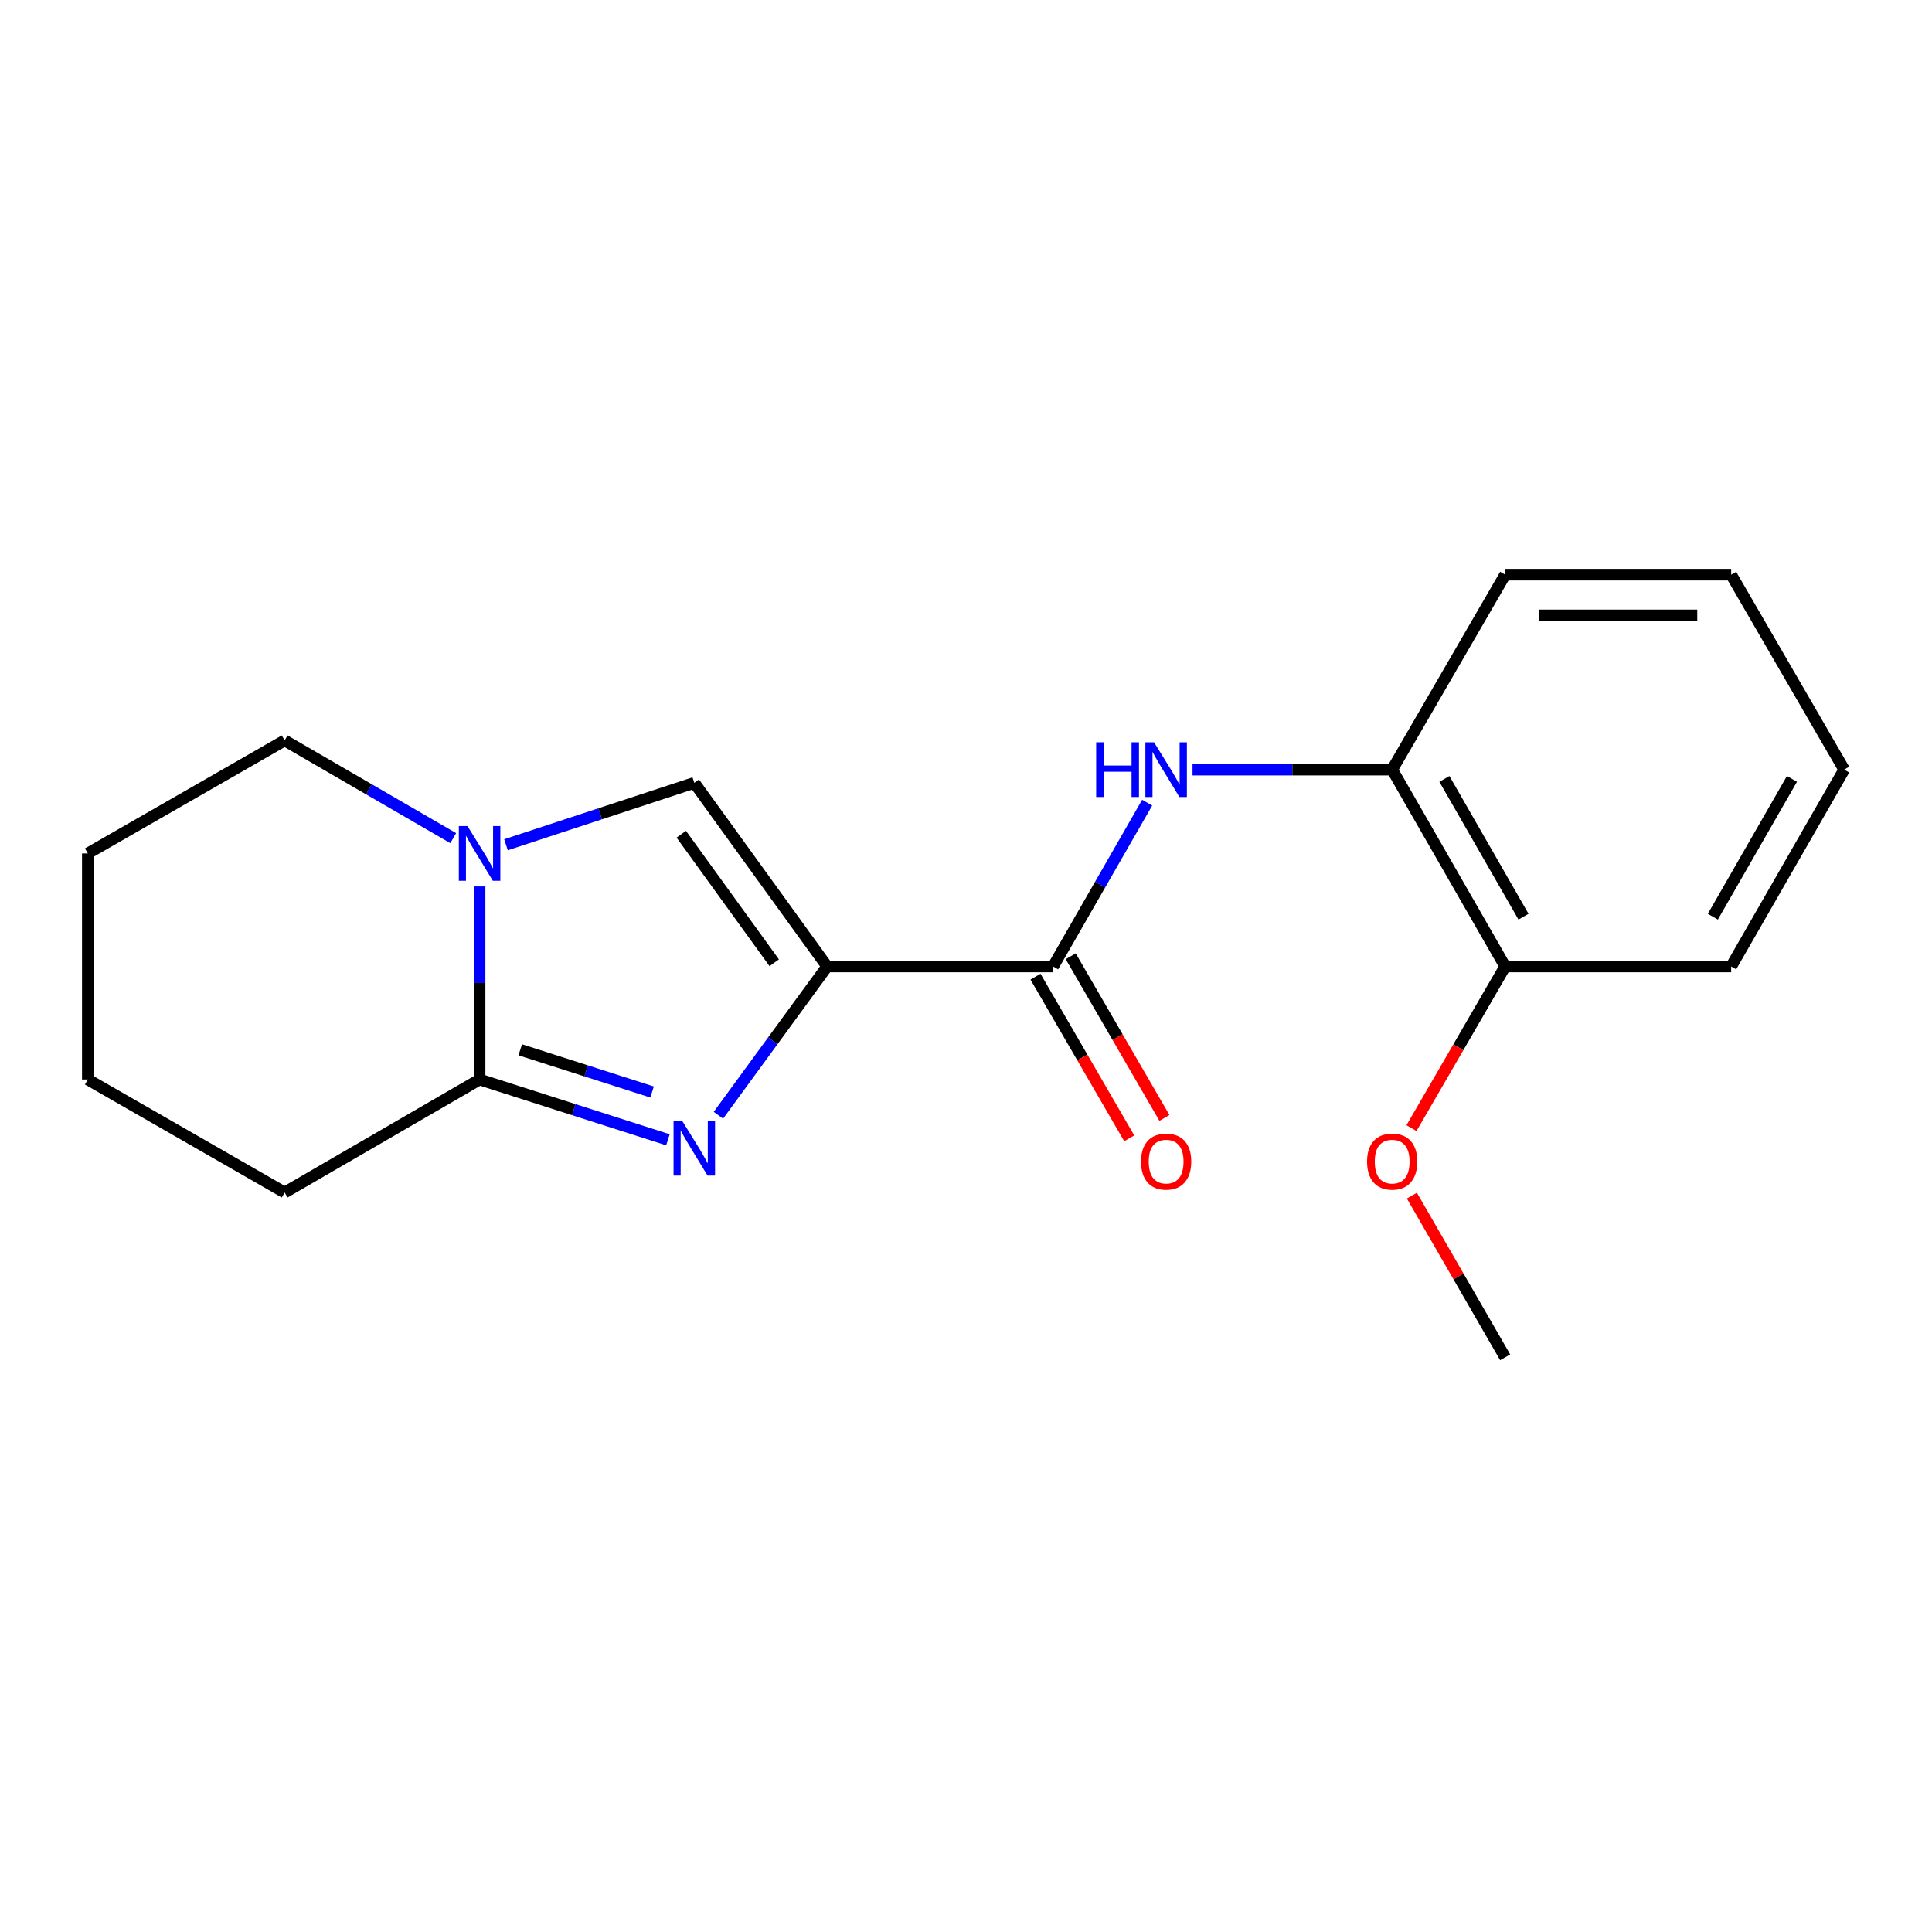 <?xml version='1.0' encoding='iso-8859-1'?>
<svg version='1.1' baseProfile='full'
              xmlns='http://www.w3.org/2000/svg'
                      xmlns:rdkit='http://www.rdkit.org/xml'
                      xmlns:xlink='http://www.w3.org/1999/xlink'
                  xml:space='preserve'
width='1000px' height='1000px' viewBox='0 0 1000 1000'>
<!-- END OF HEADER -->
<rect style='opacity:1.0;fill:#FFFFFF;stroke:none' width='1000' height='1000' x='0' y='0'> </rect>
<path class='bond-0' d='M 428.113,500.246 L 399.98,538.749' style='fill:none;fill-rule:evenodd;stroke:#000000;stroke-width:6px;stroke-linecap:butt;stroke-linejoin:miter;stroke-opacity:1' />
<path class='bond-0' d='M 399.98,538.749 L 371.847,577.252' style='fill:none;fill-rule:evenodd;stroke:#0000FF;stroke-width:6px;stroke-linecap:butt;stroke-linejoin:miter;stroke-opacity:1' />
<path class='bond-3' d='M 428.113,500.246 L 359.372,405.195' style='fill:none;fill-rule:evenodd;stroke:#000000;stroke-width:6px;stroke-linecap:butt;stroke-linejoin:miter;stroke-opacity:1' />
<path class='bond-3' d='M 400.739,498.328 L 352.621,431.793' style='fill:none;fill-rule:evenodd;stroke:#000000;stroke-width:6px;stroke-linecap:butt;stroke-linejoin:miter;stroke-opacity:1' />
<path class='bond-4' d='M 428.113,500.246 L 545.086,500.246' style='fill:none;fill-rule:evenodd;stroke:#000000;stroke-width:6px;stroke-linecap:butt;stroke-linejoin:miter;stroke-opacity:1' />
<path class='bond-2' d='M 345.715,589.952 L 296.976,574.345' style='fill:none;fill-rule:evenodd;stroke:#0000FF;stroke-width:6px;stroke-linecap:butt;stroke-linejoin:miter;stroke-opacity:1' />
<path class='bond-2' d='M 296.976,574.345 L 248.236,558.738' style='fill:none;fill-rule:evenodd;stroke:#000000;stroke-width:6px;stroke-linecap:butt;stroke-linejoin:miter;stroke-opacity:1' />
<path class='bond-2' d='M 337.515,565.216 L 303.397,554.291' style='fill:none;fill-rule:evenodd;stroke:#0000FF;stroke-width:6px;stroke-linecap:butt;stroke-linejoin:miter;stroke-opacity:1' />
<path class='bond-2' d='M 303.397,554.291 L 269.28,543.366' style='fill:none;fill-rule:evenodd;stroke:#000000;stroke-width:6px;stroke-linecap:butt;stroke-linejoin:miter;stroke-opacity:1' />
<path class='bond-1' d='M 261.901,437.248 L 310.637,421.222' style='fill:none;fill-rule:evenodd;stroke:#0000FF;stroke-width:6px;stroke-linecap:butt;stroke-linejoin:miter;stroke-opacity:1' />
<path class='bond-1' d='M 310.637,421.222 L 359.372,405.195' style='fill:none;fill-rule:evenodd;stroke:#000000;stroke-width:6px;stroke-linecap:butt;stroke-linejoin:miter;stroke-opacity:1' />
<path class='bond-9' d='M 234.581,433.825 L 190.959,408.537' style='fill:none;fill-rule:evenodd;stroke:#0000FF;stroke-width:6px;stroke-linecap:butt;stroke-linejoin:miter;stroke-opacity:1' />
<path class='bond-9' d='M 190.959,408.537 L 147.337,383.249' style='fill:none;fill-rule:evenodd;stroke:#000000;stroke-width:6px;stroke-linecap:butt;stroke-linejoin:miter;stroke-opacity:1' />
<path class='bond-19' d='M 248.236,458.826 L 248.236,508.782' style='fill:none;fill-rule:evenodd;stroke:#0000FF;stroke-width:6px;stroke-linecap:butt;stroke-linejoin:miter;stroke-opacity:1' />
<path class='bond-19' d='M 248.236,508.782 L 248.236,558.738' style='fill:none;fill-rule:evenodd;stroke:#000000;stroke-width:6px;stroke-linecap:butt;stroke-linejoin:miter;stroke-opacity:1' />
<path class='bond-10' d='M 248.236,558.738 L 147.337,617.231' style='fill:none;fill-rule:evenodd;stroke:#000000;stroke-width:6px;stroke-linecap:butt;stroke-linejoin:miter;stroke-opacity:1' />
<path class='bond-5' d='M 545.086,500.246 L 569.429,457.853' style='fill:none;fill-rule:evenodd;stroke:#000000;stroke-width:6px;stroke-linecap:butt;stroke-linejoin:miter;stroke-opacity:1' />
<path class='bond-5' d='M 569.429,457.853 L 593.773,415.461' style='fill:none;fill-rule:evenodd;stroke:#0000FF;stroke-width:6px;stroke-linecap:butt;stroke-linejoin:miter;stroke-opacity:1' />
<path class='bond-7' d='M 535.977,505.526 L 560.233,547.364' style='fill:none;fill-rule:evenodd;stroke:#000000;stroke-width:6px;stroke-linecap:butt;stroke-linejoin:miter;stroke-opacity:1' />
<path class='bond-7' d='M 560.233,547.364 L 584.489,589.202' style='fill:none;fill-rule:evenodd;stroke:#FF0000;stroke-width:6px;stroke-linecap:butt;stroke-linejoin:miter;stroke-opacity:1' />
<path class='bond-7' d='M 554.195,494.965 L 578.45,536.803' style='fill:none;fill-rule:evenodd;stroke:#000000;stroke-width:6px;stroke-linecap:butt;stroke-linejoin:miter;stroke-opacity:1' />
<path class='bond-7' d='M 578.45,536.803 L 602.706,578.64' style='fill:none;fill-rule:evenodd;stroke:#FF0000;stroke-width:6px;stroke-linecap:butt;stroke-linejoin:miter;stroke-opacity:1' />
<path class='bond-6' d='M 617.255,398.363 L 668.921,398.363' style='fill:none;fill-rule:evenodd;stroke:#0000FF;stroke-width:6px;stroke-linecap:butt;stroke-linejoin:miter;stroke-opacity:1' />
<path class='bond-6' d='M 668.921,398.363 L 720.587,398.363' style='fill:none;fill-rule:evenodd;stroke:#000000;stroke-width:6px;stroke-linecap:butt;stroke-linejoin:miter;stroke-opacity:1' />
<path class='bond-8' d='M 720.587,398.363 L 779.068,500.246' style='fill:none;fill-rule:evenodd;stroke:#000000;stroke-width:6px;stroke-linecap:butt;stroke-linejoin:miter;stroke-opacity:1' />
<path class='bond-8' d='M 747.622,403.163 L 788.558,474.481' style='fill:none;fill-rule:evenodd;stroke:#000000;stroke-width:6px;stroke-linecap:butt;stroke-linejoin:miter;stroke-opacity:1' />
<path class='bond-12' d='M 720.587,398.363 L 779.068,297.452' style='fill:none;fill-rule:evenodd;stroke:#000000;stroke-width:6px;stroke-linecap:butt;stroke-linejoin:miter;stroke-opacity:1' />
<path class='bond-11' d='M 779.068,500.246 L 754.822,542.083' style='fill:none;fill-rule:evenodd;stroke:#000000;stroke-width:6px;stroke-linecap:butt;stroke-linejoin:miter;stroke-opacity:1' />
<path class='bond-11' d='M 754.822,542.083 L 730.576,583.921' style='fill:none;fill-rule:evenodd;stroke:#FF0000;stroke-width:6px;stroke-linecap:butt;stroke-linejoin:miter;stroke-opacity:1' />
<path class='bond-13' d='M 779.068,500.246 L 896.053,500.246' style='fill:none;fill-rule:evenodd;stroke:#000000;stroke-width:6px;stroke-linecap:butt;stroke-linejoin:miter;stroke-opacity:1' />
<path class='bond-15' d='M 147.337,383.249 L 45.455,441.741' style='fill:none;fill-rule:evenodd;stroke:#000000;stroke-width:6px;stroke-linecap:butt;stroke-linejoin:miter;stroke-opacity:1' />
<path class='bond-16' d='M 147.337,617.231 L 45.455,558.738' style='fill:none;fill-rule:evenodd;stroke:#000000;stroke-width:6px;stroke-linecap:butt;stroke-linejoin:miter;stroke-opacity:1' />
<path class='bond-14' d='M 730.788,618.843 L 754.928,660.696' style='fill:none;fill-rule:evenodd;stroke:#FF0000;stroke-width:6px;stroke-linecap:butt;stroke-linejoin:miter;stroke-opacity:1' />
<path class='bond-14' d='M 754.928,660.696 L 779.068,702.548' style='fill:none;fill-rule:evenodd;stroke:#000000;stroke-width:6px;stroke-linecap:butt;stroke-linejoin:miter;stroke-opacity:1' />
<path class='bond-17' d='M 779.068,297.452 L 896.053,297.452' style='fill:none;fill-rule:evenodd;stroke:#000000;stroke-width:6px;stroke-linecap:butt;stroke-linejoin:miter;stroke-opacity:1' />
<path class='bond-17' d='M 796.616,318.509 L 878.505,318.509' style='fill:none;fill-rule:evenodd;stroke:#000000;stroke-width:6px;stroke-linecap:butt;stroke-linejoin:miter;stroke-opacity:1' />
<path class='bond-21' d='M 896.053,500.246 L 954.545,398.363' style='fill:none;fill-rule:evenodd;stroke:#000000;stroke-width:6px;stroke-linecap:butt;stroke-linejoin:miter;stroke-opacity:1' />
<path class='bond-21' d='M 886.565,474.479 L 927.51,403.161' style='fill:none;fill-rule:evenodd;stroke:#000000;stroke-width:6px;stroke-linecap:butt;stroke-linejoin:miter;stroke-opacity:1' />
<path class='bond-20' d='M 45.455,441.741 L 45.455,558.738' style='fill:none;fill-rule:evenodd;stroke:#000000;stroke-width:6px;stroke-linecap:butt;stroke-linejoin:miter;stroke-opacity:1' />
<path class='bond-18' d='M 896.053,297.452 L 954.545,398.363' style='fill:none;fill-rule:evenodd;stroke:#000000;stroke-width:6px;stroke-linecap:butt;stroke-linejoin:miter;stroke-opacity:1' />
<path  class='atom-1' d='M 353.112 580.165
L 362.392 595.165
Q 363.312 596.645, 364.792 599.325
Q 366.272 602.005, 366.352 602.165
L 366.352 580.165
L 370.112 580.165
L 370.112 608.485
L 366.232 608.485
L 356.272 592.085
Q 355.112 590.165, 353.872 587.965
Q 352.672 585.765, 352.312 585.085
L 352.312 608.485
L 348.632 608.485
L 348.632 580.165
L 353.112 580.165
' fill='#0000FF'/>
<path  class='atom-2' d='M 241.976 427.581
L 251.256 442.581
Q 252.176 444.061, 253.656 446.741
Q 255.136 449.421, 255.216 449.581
L 255.216 427.581
L 258.976 427.581
L 258.976 455.901
L 255.096 455.901
L 245.136 439.501
Q 243.976 437.581, 242.736 435.381
Q 241.536 433.181, 241.176 432.501
L 241.176 455.901
L 237.496 455.901
L 237.496 427.581
L 241.976 427.581
' fill='#0000FF'/>
<path  class='atom-6' d='M 567.37 384.203
L 571.21 384.203
L 571.21 396.243
L 585.69 396.243
L 585.69 384.203
L 589.53 384.203
L 589.53 412.523
L 585.69 412.523
L 585.69 399.443
L 571.21 399.443
L 571.21 412.523
L 567.37 412.523
L 567.37 384.203
' fill='#0000FF'/>
<path  class='atom-6' d='M 597.33 384.203
L 606.61 399.203
Q 607.53 400.683, 609.01 403.363
Q 610.49 406.043, 610.57 406.203
L 610.57 384.203
L 614.33 384.203
L 614.33 412.523
L 610.45 412.523
L 600.49 396.123
Q 599.33 394.203, 598.09 392.003
Q 596.89 389.803, 596.53 389.123
L 596.53 412.523
L 592.85 412.523
L 592.85 384.203
L 597.33 384.203
' fill='#0000FF'/>
<path  class='atom-8' d='M 590.59 601.237
Q 590.59 594.437, 593.95 590.637
Q 597.31 586.837, 603.59 586.837
Q 609.87 586.837, 613.23 590.637
Q 616.59 594.437, 616.59 601.237
Q 616.59 608.117, 613.19 612.037
Q 609.79 615.917, 603.59 615.917
Q 597.35 615.917, 593.95 612.037
Q 590.59 608.157, 590.59 601.237
M 603.59 612.717
Q 607.91 612.717, 610.23 609.837
Q 612.59 606.917, 612.59 601.237
Q 612.59 595.677, 610.23 592.877
Q 607.91 590.037, 603.59 590.037
Q 599.27 590.037, 596.91 592.837
Q 594.59 595.637, 594.59 601.237
Q 594.59 606.957, 596.91 609.837
Q 599.27 612.717, 603.59 612.717
' fill='#FF0000'/>
<path  class='atom-12' d='M 707.587 601.237
Q 707.587 594.437, 710.947 590.637
Q 714.307 586.837, 720.587 586.837
Q 726.867 586.837, 730.227 590.637
Q 733.587 594.437, 733.587 601.237
Q 733.587 608.117, 730.187 612.037
Q 726.787 615.917, 720.587 615.917
Q 714.347 615.917, 710.947 612.037
Q 707.587 608.157, 707.587 601.237
M 720.587 612.717
Q 724.907 612.717, 727.227 609.837
Q 729.587 606.917, 729.587 601.237
Q 729.587 595.677, 727.227 592.877
Q 724.907 590.037, 720.587 590.037
Q 716.267 590.037, 713.907 592.837
Q 711.587 595.637, 711.587 601.237
Q 711.587 606.957, 713.907 609.837
Q 716.267 612.717, 720.587 612.717
' fill='#FF0000'/>
</svg>
